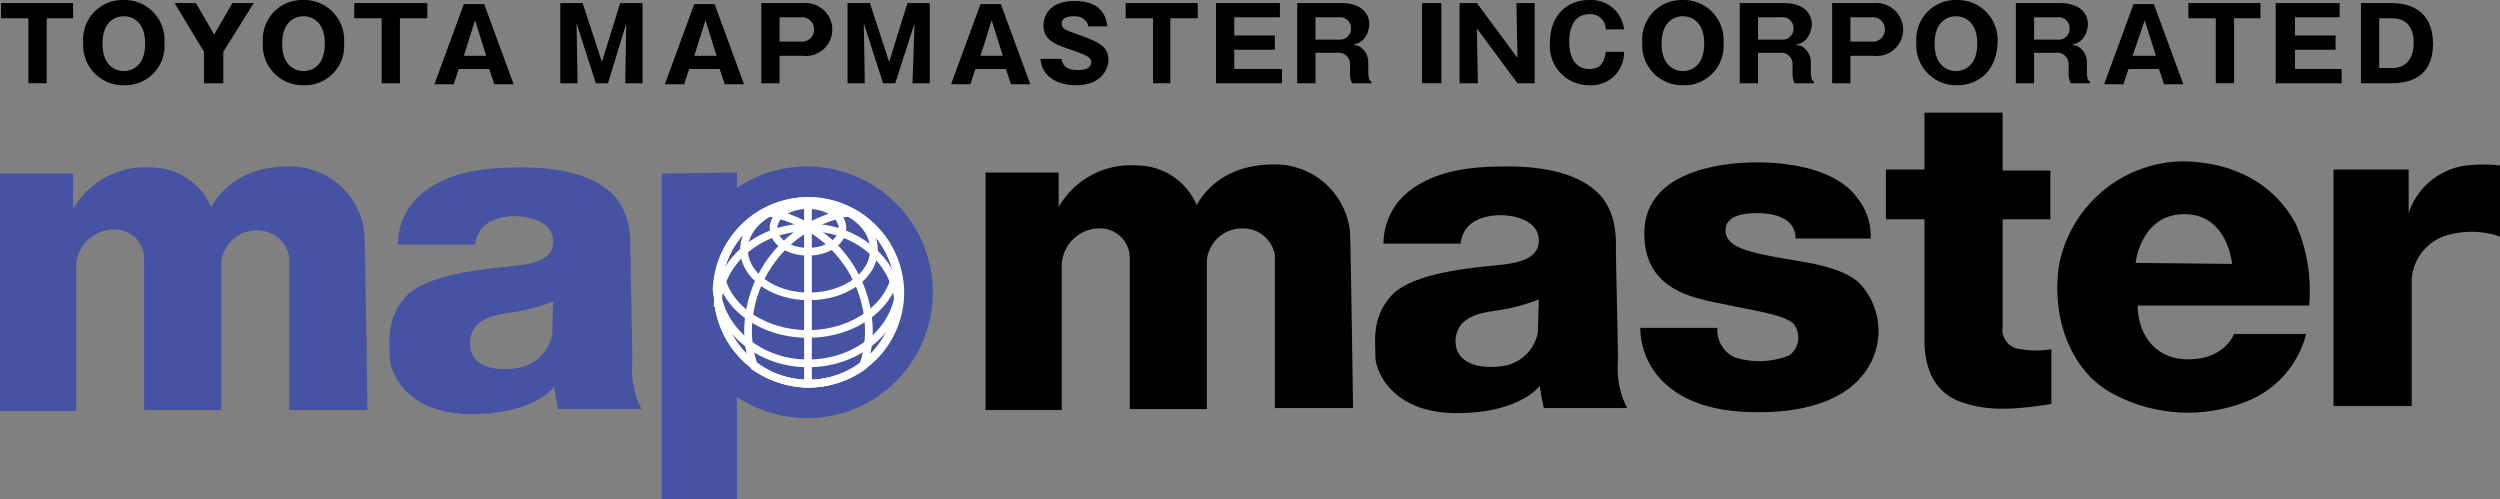 <svg xmlns="http://www.w3.org/2000/svg" width="228.686" height="45.68" viewBox="0 0 228.686 45.68">
  <rect x="0" y="0" width="228.686" height="45.68" fill="#808080" stroke="none"/>
  <g id="logo" transform="translate(0.1 0.1)">
    <g id="グループ化_28" data-name="グループ化 28" transform="translate(-0.1 15.127)">
      <path id="パス_84" data-name="パス 84" d="M26.269,16.3c-4.642,0-6.5,2.693-7.056,3.714a5.974,5.974,0,0,0-5.478-3.621A7.6,7.6,0,0,0,6.585,20.2V16.95H-.1V38.676H6.864V25.4a3.481,3.481,0,0,1,3.528-3.343,2.7,2.7,0,0,1,2.693,2.693V38.584h7.056V25.028a3.244,3.244,0,0,1,3.25-2.878,2.956,2.956,0,0,1,2.971,2.414v14.02h7.149s-.186-13.927-.279-16.156A6.815,6.815,0,0,0,26.269,16.3" transform="translate(0.1 -16.3)" fill="#4653a2" fill-rule="evenodd"/>
      <path id="パス_85" data-name="パス 85" d="M60.489,34.134c0-1.393-.186-9.285-.186-10.028,0-.836.186-3.714-1.857-5.478C56.5,16.864,53.154,16.4,50.554,16.4c-2.693,0-6.221.093-9.006,2.136a6.111,6.111,0,0,0-2.507,4.921H46.1c.279-2.507,2.971-2.6,3.714-2.6s3.435.279,3.435,2.321S50.461,25.313,48.79,25.5c-1.764.186-6.964.65-8.913,2.6-1.95,2.043-1.578,4.271-1.578,5.664s1.578,5.2,7.428,5.2,7.614-2.507,7.614-2.507a17.071,17.071,0,0,0,.371,2.043h7.614a7.91,7.91,0,0,1-.836-4.364M53.154,31.72a3.844,3.844,0,0,1-2.878,2.971c-2.414.464-4.735-.093-4.642-2.321s2.507-2.507,3.714-2.693a17.167,17.167,0,0,0,3.9-1.021Z" transform="translate(-2.644 -16.307)" fill="#4653a2" fill-rule="evenodd"/>
      <path id="パス_86" data-name="パス 86" d="M78.377,16.3a11.594,11.594,0,0,0-6.407,1.95V16.857L65.1,16.95v29.8h6.871V37.377a11.83,11.83,0,0,0,6.407,1.95,11.513,11.513,0,1,0,0-23.026" transform="translate(-4.563 -16.3)" fill="#4653a2" fill-rule="evenodd"/>
      <path id="パス_87" data-name="パス 87" d="M87.313,28.056A8.356,8.356,0,1,1,78.956,19.7,8.442,8.442,0,0,1,87.313,28.056Z" transform="translate(-4.956 -16.543)" fill="none" stroke="#fff" stroke-width="0.705"/>
      <path id="パス_88" data-name="パス 88" d="M74.964,20.8a8.353,8.353,0,0,0,3.992,15.691,8.866,8.866,0,0,0,4.921-1.578,9.712,9.712,0,0,0,.557-3.343A11.069,11.069,0,0,0,74.964,20.8Z" transform="translate(-4.956 -16.622)" fill="none" stroke="#fff" stroke-width="0.705"/>
      <path id="パス_89" data-name="パス 89" d="M83.071,20.8a8.353,8.353,0,0,1-3.992,15.691,8.866,8.866,0,0,1-4.921-1.578A9.712,9.712,0,0,1,73.6,31.57,11.069,11.069,0,0,1,83.071,20.8Z" transform="translate(-5.171 -16.622)" fill="none" stroke="#fff" stroke-width="0.705"/>
      <path id="パス_90" data-name="パス 90" d="M82.414,22.236c0,1.207-1.393,2.136-3.157,2.136S76.1,23.443,76.1,22.236,77.493,20.1,79.257,20.1,82.414,21.028,82.414,22.236Z" transform="translate(-5.349 -16.572)" fill="none" stroke="#fff" stroke-width="0.705"/>
      <path id="パス_91" data-name="パス 91" d="M85.085,24.171c0,2.414-2.693,4.271-5.942,4.271-3.343,0-5.942-1.95-5.942-4.271,0-2.414,2.693-4.271,5.942-4.271S85.085,21.757,85.085,24.171Z" transform="translate(-5.142 -16.557)" fill="none" stroke="#fff" stroke-width="0.705"/>
      <path id="パス_92" data-name="パス 92" d="M78.878,31.863c4.271,0,7.706-2.6,8.078-5.849a8.324,8.324,0,0,0-16.156,0C71.171,29.356,74.7,31.863,78.878,31.863Z" transform="translate(-4.97 -16.543)" fill="none" stroke="#fff" stroke-width="0.705"/>
      <path id="パス_93" data-name="パス 93" d="M78.856,34.577c4.457,0,8.078-2.971,8.356-6.778a8.123,8.123,0,0,0-3.343-6.314,9.2,9.2,0,0,0-10.028,0A8.271,8.271,0,0,0,70.5,27.8C70.871,31.606,74.492,34.577,78.856,34.577Z" transform="translate(-4.949 -16.565)" fill="none" stroke="#fff" stroke-width="0.705"/>
      <line id="線_31" data-name="線 31" y2="16.806" transform="translate(73.907 3.157)" fill="none" stroke="#fff" stroke-width="0.705"/>
      <path id="パス_94" data-name="パス 94" d="M70.6,29.542c0-3.992,3.714-7.242,8.264-7.242s8.264,3.25,8.264,7.242" transform="translate(-4.956 -16.729)" fill="none" stroke="#fff" stroke-width="0.705"/>
    </g>
    <g id="グループ化_29" data-name="グループ化 29" transform="translate(90.056 10.206)">
      <path id="パス_95" data-name="パス 95" d="M123.369,16.1c-4.642,0-6.5,2.693-7.057,3.714a5.974,5.974,0,0,0-5.478-3.621A7.6,7.6,0,0,0,103.685,20V16.843H97V38.569h6.964V25.292a3.481,3.481,0,0,1,3.528-3.343,2.7,2.7,0,0,1,2.693,2.693V38.476h7.056V24.828a3.244,3.244,0,0,1,3.25-2.878,2.956,2.956,0,0,1,2.971,2.414v14.02h7.149s-.186-13.927-.279-16.156a6.889,6.889,0,0,0-6.964-6.128" transform="translate(-97 -11.365)" fill-rule="evenodd"/>
      <path id="パス_96" data-name="パス 96" d="M157.589,34.034c0-1.393-.186-9.285-.186-10.028,0-.836.186-3.714-1.857-5.478-1.95-1.764-5.292-2.228-7.892-2.228-2.693,0-6.221.093-9.006,2.136a6.111,6.111,0,0,0-2.507,4.921H143.2c.279-2.507,2.971-2.6,3.714-2.6s3.435.279,3.435,2.321-2.785,2.136-4.457,2.321c-1.764.186-6.964.65-8.913,2.6-1.95,2.043-1.578,4.271-1.578,5.664s1.578,5.2,7.428,5.2,7.614-2.507,7.614-2.507a17.072,17.072,0,0,0,.371,2.043h7.614a8.048,8.048,0,0,1-.836-4.364m-7.335-2.507a3.844,3.844,0,0,1-2.878,2.971c-2.414.464-4.735-.186-4.642-2.321.093-2.228,2.507-2.507,3.714-2.693a17.166,17.166,0,0,0,3.9-1.021Z" transform="translate(-99.744 -11.379)" fill-rule="evenodd"/>
      <path id="パス_97" data-name="パス 97" d="M173.756,24.535c-2.414-.464-4.457-.928-4.457-2.414s1.95-1.578,2.971-1.578c1.114,0,3.435.279,3.435,2.321h6.871a5.542,5.542,0,0,0-1.3-3.807c-1.578-2.136-5.107-3.157-9.1-3.157s-10.306,1.114-10.306,6.5,4.828,5.942,7.428,6.5,5.385.928,6.221,1.764a2.027,2.027,0,0,1-.371,2.878,7.357,7.357,0,0,1-5.014.186,2.725,2.725,0,0,1-1.578-2.693H161.5a7.033,7.033,0,0,0,2.971,5.664c2.971,2.228,7.335,2.043,8.171,2.043s6.314,0,9.006-3.157a6.357,6.357,0,0,0-.186-8.728c-1.857-1.578-5.292-1.857-7.706-2.321" transform="translate(-101.613 -11.35)" fill-rule="evenodd"/>
      <path id="パス_98" data-name="パス 98" d="M198.049,32.634a1.782,1.782,0,0,1-1.671-2.043V20.749h4.364V16.292h-4.364V11h-7.149v5.2H185.7v4.55h3.528V31.8c0,2.785,1.021,4.828,3.343,5.664s4.735.743,8.264.186V32.634a7.871,7.871,0,0,1-2.785,0" transform="translate(-103.343 -11)" fill-rule="evenodd"/>
      <path id="パス_99" data-name="パス 99" d="M213.834,15.8a11.707,11.707,0,0,0-11.049,9.285c-.836,4.921,1.021,9.842,4.735,11.885a14.484,14.484,0,0,0,12.256.836,9.023,9.023,0,0,0,5.571-6.221h-6.592s-.836,2.321-4.178,2.321c-3.435,0-4.642-2.785-4.642-4.921h15.691a15.253,15.253,0,0,0-1.207-7.428c-1.764-3.343-5.292-5.757-10.585-5.757m-4.085,9.285s.464-4.457,4.457-4.457,4.364,4.55,4.364,4.55Z" transform="translate(-104.551 -11.343)" fill-rule="evenodd"/>
      <path id="パス_100" data-name="パス 100" d="M241.963,16.192a6.4,6.4,0,0,0-5.292,4.364V16.563H229.8V38.2h7.149V26.591a4.525,4.525,0,0,1,3.157-3.992,8.123,8.123,0,0,1,4.921.093v-6.5a14.383,14.383,0,0,0-3.064,0" transform="translate(-106.497 -11.364)" fill-rule="evenodd"/>
    </g>
    <g id="グループ化_30" data-name="グループ化 30" transform="translate(-0.007 -0.1)">
      <path id="パス_101" data-name="パス 101" d="M4.178,7.535H2.507V1.593H0V.2H6.592V1.593H4.178Z" transform="translate(0 0.079)"/>
      <path id="パス_102" data-name="パス 102" d="M11.814,7.7A3.655,3.655,0,0,1,8.1,3.8,3.606,3.606,0,0,1,11.814-.1a3.655,3.655,0,0,1,3.714,3.9A3.6,3.6,0,0,1,11.814,7.7ZM9.864,3.892c0,2.043,1.207,2.507,1.95,2.507.65,0,1.95-.371,1.95-2.507s-1.3-2.507-1.95-2.507S9.864,1.757,9.864,3.892Z" transform="translate(-0.579 0.1)"/>
      <path id="パス_103" data-name="パス 103" d="M21.557,7.535H19.793V4.657L17.1.2h1.95l1.671,2.878L22.392.2h1.95L21.557,4.657Z" transform="translate(-1.223 0.079)"/>
      <path id="パス_104" data-name="パス 104" d="M29.514,7.7A3.655,3.655,0,0,1,25.8,3.8,3.606,3.606,0,0,1,29.514-.1a3.655,3.655,0,0,1,3.714,3.9A3.6,3.6,0,0,1,29.514,7.7Zm-1.95-3.807c0,2.043,1.207,2.507,1.95,2.507.65,0,1.95-.371,1.95-2.507s-1.3-2.507-1.95-2.507S27.564,1.757,27.564,3.892Z" transform="translate(-1.845 0.1)"/>
      <path id="パス_105" data-name="パス 105" d="M38.978,7.535H37.307V1.593H34.8V.2h6.685V1.593H38.978Z" transform="translate(-2.489 0.079)"/>
      <path id="パス_106" data-name="パス 106" d="M44.928,6.242l-.464,1.393H42.7L45.393.3H47.25l2.693,7.335H48.178l-.464-1.393Zm2.507-1.207-1.021-3.25-1.021,3.25Z" transform="translate(-3.054 0.071)"/>
      <path id="パス_107" data-name="パス 107" d="M59.464,7.535H58.35L56.586,2.057l.093,5.478H55.1V.2h2.043l1.764,5.385L60.578.2h2.043V7.535H61.042l.093-5.478Z" transform="translate(-3.94 0.079)"/>
      <path id="パス_108" data-name="パス 108" d="M67.628,6.242l-.464,1.393H65.4L68.093.3H69.95l2.693,7.335H70.878l-.464-1.393Zm2.507-1.207-1.021-3.25-1.021,3.25Z" transform="translate(-4.677 0.071)"/>
      <path id="パス_109" data-name="パス 109" d="M74.9.2h3.807A2.466,2.466,0,0,1,81.4,2.614a2.423,2.423,0,0,1-2.693,2.414H76.571V7.535H74.9V.2Zm1.671,3.528h1.95a1.1,1.1,0,0,0,1.207-1.114A1.1,1.1,0,0,0,78.521,1.5h-1.95Z" transform="translate(-5.356 0.079)"/>
      <path id="パス_110" data-name="パス 110" d="M87.764,7.535H86.65L84.886,2.057l.093,5.478H83.4V.2h2.043l1.764,5.385L88.878.2h2.043V7.535H89.342l.186-5.478Z" transform="translate(-5.964 0.079)"/>
      <path id="パス_111" data-name="パス 111" d="M95.828,6.242l-.464,1.393H93.6L96.293.3H98.15l2.693,7.335H99.078l-.464-1.393Zm2.507-1.207-1.021-3.25-1.021,3.25Z" transform="translate(-6.694 0.071)"/>
      <path id="パス_112" data-name="パス 112" d="M104.35,5.292c.093.836.743,1.021,1.486,1.021.279,0,1.207,0,1.207-.743,0-.371-.279-.557-1.578-1.021-1.671-.557-2.785-.928-2.785-2.321,0-.557.279-2.228,2.878-2.228s2.878,1.671,2.971,2.321h-1.764a.794.794,0,0,0-.279-.557c-.093-.093-.279-.371-1.021-.371-.836,0-1.114.279-1.114.65,0,.557.464.65,1.486,1.021,2.136.743,2.785,1.207,2.785,2.321,0,.743-.557,2.321-2.971,2.321-1.207,0-3.064-.464-3.25-2.414h1.95Z" transform="translate(-7.323 0.093)"/>
      <path id="パス_113" data-name="パス 113" d="M114.978,7.535h-1.671V1.593H110.8V.2h6.592V1.593h-2.507V7.535Z" transform="translate(-7.924 0.079)"/>
      <path id="パス_114" data-name="パス 114" d="M125.735,6.235v1.3H119.7V.2h5.849V1.5h-4.178V3.171h3.714v1.3h-3.714V6.235h4.364Z" transform="translate(-8.56 0.079)"/>
      <path id="パス_115" data-name="パス 115" d="M134.2,6.421c0,.836.186.928.279.928v.186h-1.764a2,2,0,0,1-.186-.928V5.864a1.046,1.046,0,0,0-1.207-1.114h-1.95V7.535H127.7V.2h3.992c1.857,0,2.6.928,2.6,1.95a2.219,2.219,0,0,1-.464,1.3,1.614,1.614,0,0,1-1.021.557c.371.093.557.093.743.279a1.621,1.621,0,0,1,.65,1.3Zm-4.828-2.878h2.136a1,1,0,0,0,1.114-1.021A1,1,0,0,0,131.507,1.5h-2.136Z" transform="translate(-9.132 0.079)"/>
      <path id="パス_116" data-name="パス 116" d="M141.764,7.535H140V.2h1.764Z" transform="translate(-10.012 0.079)"/>
      <path id="パス_117" data-name="パス 117" d="M148.992,7.535l-3.714-5.014.093,5.014H143.7V.2h1.578l3.714,5.014L148.9.2h1.671V7.535Z" transform="translate(-10.277 0.079)"/>
      <path id="パス_118" data-name="パス 118" d="M159.378,4.821A2.994,2.994,0,0,1,156.221,7.7,3.589,3.589,0,0,1,152.6,3.8c0-2.321,1.393-3.9,3.621-3.9a3.036,3.036,0,0,1,2.507,1.114,3.18,3.18,0,0,1,.65,1.578h-1.671A1.382,1.382,0,0,0,156.221,1.2c-1.857,0-1.857,2.136-1.857,2.507s0,2.507,1.857,2.507c1.207,0,1.393-.928,1.486-1.578h1.671Z" transform="translate(-10.913 0.1)"/>
      <path id="パス_119" data-name="パス 119" d="M165.414,7.7A3.655,3.655,0,0,1,161.7,3.8a3.606,3.606,0,0,1,3.714-3.9,3.655,3.655,0,0,1,3.714,3.9A3.6,3.6,0,0,1,165.414,7.7Zm-1.95-3.807c0,2.043,1.207,2.507,1.95,2.507.65,0,1.95-.371,1.95-2.507s-1.3-2.507-1.95-2.507S163.464,1.757,163.464,3.892Z" transform="translate(-11.564 0.1)"/>
      <path id="パス_120" data-name="パス 120" d="M177.8,6.421c0,.836.186.928.279.928v.186h-1.764a2,2,0,0,1-.186-.928V5.864a1.046,1.046,0,0,0-1.207-1.114h-1.95V7.535H171.3V.2h3.992c1.857,0,2.6.928,2.6,1.95a2.219,2.219,0,0,1-.464,1.3,1.614,1.614,0,0,1-1.021.557c.371.093.557.093.743.279a1.621,1.621,0,0,1,.65,1.3Zm-4.828-2.878h2.136a1,1,0,0,0,1.114-1.021A1,1,0,0,0,175.107,1.5h-2.136Z" transform="translate(-12.25 0.079)"/>
      <path id="パス_121" data-name="パス 121" d="M180.4.2h3.807A2.466,2.466,0,0,1,186.9,2.614a2.423,2.423,0,0,1-2.693,2.414h-2.136V7.535H180.4Zm1.671,3.528h1.95a1.1,1.1,0,0,0,1.207-1.114A1.1,1.1,0,0,0,184.021,1.5h-1.95Z" transform="translate(-12.901 0.079)"/>
      <path id="パス_122" data-name="パス 122" d="M192.414,7.7A3.655,3.655,0,0,1,188.7,3.8a3.606,3.606,0,0,1,3.714-3.9,3.655,3.655,0,0,1,3.714,3.9C196.035,6.492,194.271,7.7,192.414,7.7Zm-2.043-3.807c0,2.043,1.207,2.507,1.95,2.507.65,0,1.95-.371,1.95-2.507s-1.3-2.507-1.95-2.507S190.371,1.757,190.371,3.892Z" transform="translate(-13.495 0.1)"/>
      <path id="パス_123" data-name="パス 123" d="M205,6.421c0,.836.186.928.279.928v.186h-1.764a2,2,0,0,1-.186-.928V5.864a1.046,1.046,0,0,0-1.207-1.114h-1.95V7.535H198.5V.2h3.992c1.857,0,2.6.928,2.6,1.95a2.219,2.219,0,0,1-.464,1.3,1.614,1.614,0,0,1-1.021.557c.371.093.557.093.743.279a1.621,1.621,0,0,1,.65,1.3Zm-4.828-2.878h2.136a1,1,0,0,0,1.114-1.021A1,1,0,0,0,202.307,1.5h-2.136Z" transform="translate(-14.196 0.079)"/>
      <path id="パス_124" data-name="パス 124" d="M209.428,6.242l-.464,1.393H207.2L209.893.3h1.857l2.693,7.335h-1.764l-.464-1.393Zm2.507-1.207-1.021-3.25L209.8,5.035Z" transform="translate(-14.818 0.071)"/>
      <path id="パス_125" data-name="パス 125" d="M219.678,7.535h-1.671V1.593H215.5V.2h6.592V1.593h-2.414Z" transform="translate(-15.411 0.079)"/>
      <path id="パス_126" data-name="パス 126" d="M230.135,6.235v1.3H224.1V.2h5.849V1.5h-4.085V3.171h3.714v1.3h-3.714V6.235h4.271Z" transform="translate(-16.026 0.079)"/>
      <path id="パス_127" data-name="パス 127" d="M232.5.2h2.785c2.507,0,3.807,1.393,3.807,3.714,0,3.157-2.228,3.621-3.807,3.621H232.5Zm1.671,5.942h1.207c1.3,0,1.95-.928,1.95-2.321,0-1.114-.464-2.228-1.95-2.228h-1.207Z" transform="translate(-16.627 0.079)"/>
    </g>
  </g>
</svg>
